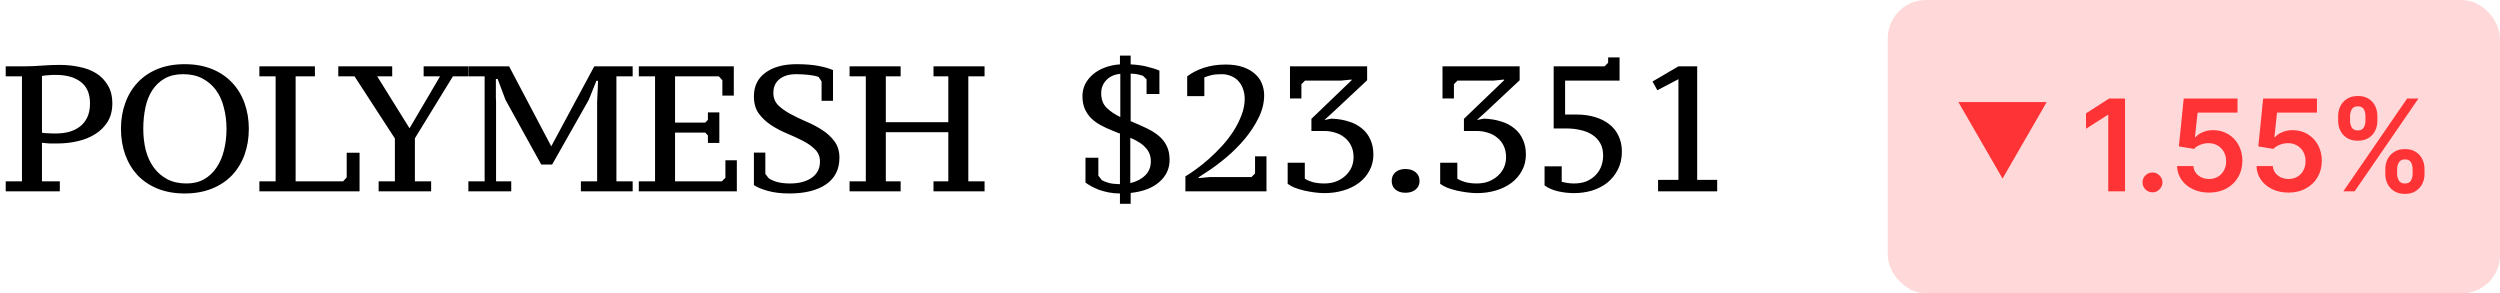 <svg width="196" height="23" viewBox="0 0 196 23" fill="none" xmlns="http://www.w3.org/2000/svg">
<path d="M0.448 5.984V5.2H1.904C2.324 5.2 2.777 5.181 3.262 5.144C3.757 5.107 4.233 5.088 4.69 5.088C5.203 5.088 5.707 5.139 6.202 5.242C6.697 5.335 7.135 5.499 7.518 5.732C7.901 5.965 8.209 6.278 8.442 6.67C8.685 7.053 8.806 7.533 8.806 8.112C8.806 8.663 8.685 9.139 8.442 9.54C8.199 9.932 7.877 10.254 7.476 10.506C7.084 10.758 6.627 10.945 6.104 11.066C5.591 11.187 5.059 11.248 4.508 11.248C4.452 11.248 4.368 11.248 4.256 11.248C4.144 11.248 4.023 11.248 3.892 11.248C3.771 11.239 3.654 11.229 3.542 11.22C3.43 11.211 3.346 11.201 3.29 11.192V14.216H4.69V15H0.448V14.216H1.722V5.984H0.448ZM3.29 10.394C3.337 10.413 3.407 10.427 3.5 10.436C3.603 10.436 3.71 10.441 3.822 10.45C3.934 10.459 4.041 10.464 4.144 10.464C4.256 10.464 4.34 10.464 4.396 10.464C4.76 10.464 5.101 10.422 5.418 10.338C5.745 10.245 6.029 10.105 6.272 9.918C6.515 9.731 6.706 9.489 6.846 9.19C6.986 8.891 7.056 8.532 7.056 8.112C7.056 7.347 6.813 6.782 6.328 6.418C5.852 6.054 5.199 5.872 4.368 5.872C4.116 5.872 3.906 5.881 3.738 5.9C3.57 5.909 3.421 5.928 3.29 5.956V10.394ZM9.483 10.1C9.483 9.372 9.595 8.7 9.819 8.084C10.043 7.459 10.366 6.922 10.786 6.474C11.215 6.017 11.738 5.662 12.354 5.41C12.979 5.158 13.688 5.032 14.482 5.032C15.275 5.032 15.984 5.158 16.61 5.41C17.235 5.662 17.762 6.017 18.192 6.474C18.621 6.922 18.948 7.459 19.172 8.084C19.395 8.7 19.508 9.372 19.508 10.1C19.508 10.828 19.395 11.505 19.172 12.13C18.948 12.746 18.621 13.283 18.192 13.74C17.762 14.188 17.235 14.538 16.61 14.79C15.984 15.042 15.275 15.168 14.482 15.168C13.688 15.168 12.979 15.042 12.354 14.79C11.738 14.538 11.215 14.188 10.786 13.74C10.366 13.283 10.043 12.746 9.819 12.13C9.595 11.505 9.483 10.828 9.483 10.1ZM11.233 10.1C11.233 10.697 11.299 11.257 11.43 11.78C11.569 12.303 11.78 12.755 12.059 13.138C12.339 13.521 12.69 13.824 13.11 14.048C13.539 14.272 14.043 14.384 14.621 14.384C15.153 14.384 15.616 14.272 16.008 14.048C16.399 13.824 16.721 13.521 16.974 13.138C17.235 12.755 17.431 12.303 17.561 11.78C17.692 11.257 17.758 10.697 17.758 10.1C17.758 9.503 17.688 8.943 17.547 8.42C17.417 7.897 17.212 7.445 16.931 7.062C16.651 6.679 16.297 6.376 15.867 6.152C15.447 5.928 14.944 5.816 14.355 5.816C13.796 5.816 13.315 5.928 12.914 6.152C12.521 6.376 12.2 6.679 11.947 7.062C11.695 7.445 11.514 7.897 11.402 8.42C11.29 8.943 11.233 9.503 11.233 10.1ZM20.335 5.984V5.2H24.689V5.984H23.177V14.216H26.901L27.181 13.908V11.976H28.189V15H20.335V14.216H21.609V5.984H20.335ZM33.213 5.2H36.699V5.984H35.509L32.527 10.842V14.216H33.801V15H29.685V14.216H30.959V10.856L27.795 5.984H26.521V5.2H30.749V5.984H29.573L32.107 10.058L34.501 5.984H33.213V5.2ZM36.721 5.984V5.2H39.913L43.217 11.472L46.591 5.2H49.601V5.984H48.327V14.216H49.601V15H45.541V14.216H46.815V7.972C46.825 7.925 46.829 7.818 46.829 7.65C46.839 7.473 46.848 7.286 46.857 7.09C46.867 6.857 46.876 6.605 46.885 6.334H46.759L46.157 7.832L43.287 12.9H42.433L39.633 7.832L39.017 6.194H38.877V7.062C38.877 7.277 38.877 7.482 38.877 7.678C38.886 7.865 38.891 7.963 38.891 7.972V14.216H40.081V15H36.721V14.216H37.995V5.984H36.721ZM57.53 5.2V7.496H56.634V6.292L56.354 5.984H52.924V9.61H55.29L55.5 9.4V8.812H56.396V11.206H55.5V10.618L55.29 10.394H52.924V14.216H56.592L56.872 13.936V12.564H57.768V15H50.082V14.216H51.356V5.984H50.082V5.2H57.53ZM60.002 13.628L60.254 13.964C60.422 14.085 60.651 14.188 60.94 14.272C61.239 14.347 61.565 14.384 61.92 14.384C62.256 14.384 62.564 14.351 62.844 14.286C63.133 14.211 63.385 14.104 63.6 13.964C63.815 13.824 63.983 13.647 64.104 13.432C64.225 13.217 64.286 12.961 64.286 12.662C64.286 12.279 64.155 11.962 63.894 11.71C63.642 11.458 63.325 11.234 62.942 11.038C62.559 10.842 62.144 10.651 61.696 10.464C61.248 10.277 60.833 10.058 60.45 9.806C60.067 9.554 59.745 9.251 59.484 8.896C59.232 8.541 59.106 8.093 59.106 7.552C59.106 6.759 59.404 6.143 60.002 5.704C60.608 5.256 61.425 5.032 62.452 5.032C63.096 5.032 63.651 5.074 64.118 5.158C64.585 5.242 64.981 5.354 65.308 5.494V7.902H64.412V6.39L64.188 6.04C64.01 5.965 63.754 5.909 63.418 5.872C63.082 5.835 62.751 5.816 62.424 5.816C61.864 5.816 61.425 5.947 61.108 6.208C60.791 6.46 60.632 6.819 60.632 7.286C60.632 7.669 60.758 7.991 61.01 8.252C61.271 8.504 61.593 8.733 61.976 8.938C62.358 9.143 62.774 9.344 63.222 9.54C63.67 9.727 64.085 9.946 64.468 10.198C64.85 10.441 65.168 10.735 65.42 11.08C65.681 11.425 65.812 11.855 65.812 12.368C65.812 13.273 65.462 13.969 64.762 14.454C64.062 14.93 63.105 15.168 61.892 15.168C61.229 15.168 60.655 15.098 60.17 14.958C59.684 14.818 59.33 14.669 59.106 14.51V11.962H60.002V13.628ZM70.61 14.216V15H66.606V14.216H67.88V5.984H66.606V5.2H70.61V5.984H69.448V9.582H74.348V5.984H73.186V5.2H77.19V5.984H75.916V14.216H77.19V15H73.186V14.216H74.348V10.366H69.448V14.216H70.61ZM87.804 15.168C87.486 15.168 87.188 15.14 86.908 15.084C86.628 15.028 86.371 14.958 86.138 14.874C85.914 14.781 85.713 14.687 85.536 14.594C85.358 14.491 85.214 14.398 85.102 14.314V12.368H86.11V13.768L86.39 14.132C86.558 14.216 86.74 14.286 86.936 14.342C87.132 14.398 87.421 14.431 87.804 14.44V10.464C87.794 10.464 87.757 10.455 87.692 10.436C87.626 10.408 87.468 10.343 87.216 10.24C86.908 10.119 86.614 9.983 86.334 9.834C86.054 9.685 85.802 9.507 85.578 9.302C85.363 9.087 85.19 8.84 85.06 8.56C84.929 8.271 84.864 7.93 84.864 7.538C84.864 7.202 84.934 6.889 85.074 6.6C85.223 6.311 85.428 6.054 85.69 5.83C85.951 5.606 86.259 5.429 86.614 5.298C86.978 5.158 87.374 5.074 87.804 5.046V4.36H88.644V5.046C89.148 5.074 89.577 5.135 89.932 5.228C90.296 5.312 90.618 5.415 90.898 5.536V7.37H89.89V6.222L89.61 5.942C89.283 5.83 88.961 5.774 88.644 5.774V9.498C89.092 9.685 89.502 9.867 89.876 10.044C90.249 10.221 90.571 10.422 90.842 10.646C91.112 10.87 91.322 11.136 91.472 11.444C91.621 11.743 91.696 12.107 91.696 12.536C91.696 13.227 91.425 13.805 90.884 14.272C90.352 14.739 89.605 15.023 88.644 15.126V15.98H87.804V15.168ZM90.226 12.648C90.226 12.405 90.184 12.191 90.1 12.004C90.016 11.817 89.899 11.654 89.75 11.514C89.61 11.365 89.442 11.234 89.246 11.122C89.05 11.001 88.84 10.893 88.616 10.8V14.356C89.092 14.244 89.479 14.043 89.778 13.754C90.076 13.465 90.226 13.096 90.226 12.648ZM86.334 7.3C86.334 7.785 86.474 8.168 86.754 8.448C87.043 8.728 87.402 8.971 87.832 9.176V5.788C87.365 5.835 86.996 6.003 86.726 6.292C86.464 6.572 86.334 6.908 86.334 7.3ZM94.42 7.538H93.076V5.984C93.44 5.704 93.879 5.48 94.392 5.312C94.906 5.144 95.47 5.06 96.086 5.06C96.609 5.06 97.061 5.125 97.444 5.256C97.827 5.387 98.139 5.564 98.382 5.788C98.634 6.003 98.816 6.255 98.928 6.544C99.049 6.833 99.11 7.141 99.11 7.468C99.11 8.056 98.966 8.644 98.676 9.232C98.387 9.82 98.023 10.375 97.584 10.898C97.145 11.421 96.665 11.901 96.142 12.34C95.62 12.779 95.12 13.152 94.644 13.46L94.336 13.656C94.261 13.703 94.187 13.754 94.112 13.81C94.037 13.857 93.986 13.889 93.958 13.908V13.964L94.868 13.88H98.116L98.396 13.6V12.256H99.292V15H92.936V13.824C93.179 13.684 93.459 13.497 93.776 13.264C94.103 13.031 94.439 12.76 94.784 12.452C95.129 12.144 95.47 11.808 95.806 11.444C96.142 11.071 96.441 10.683 96.702 10.282C96.963 9.871 97.174 9.456 97.332 9.036C97.5 8.607 97.584 8.177 97.584 7.748C97.584 7.477 97.542 7.225 97.458 6.992C97.383 6.759 97.267 6.553 97.108 6.376C96.959 6.199 96.767 6.063 96.534 5.97C96.31 5.867 96.053 5.816 95.764 5.816C95.456 5.816 95.2 5.839 94.994 5.886C94.798 5.933 94.607 5.993 94.42 6.068V7.538ZM103.809 14.384C104.154 14.384 104.467 14.333 104.747 14.23C105.027 14.118 105.269 13.969 105.475 13.782C105.68 13.595 105.839 13.381 105.951 13.138C106.063 12.886 106.119 12.615 106.119 12.326C106.119 11.99 106.058 11.696 105.937 11.444C105.815 11.183 105.647 10.968 105.433 10.8C105.227 10.623 104.985 10.492 104.705 10.408C104.425 10.315 104.126 10.268 103.809 10.268H102.815V9.316L105.965 6.292V6.236L105.125 6.32H102.311L102.031 6.6V7.72H101.135V5.2H107.183V6.292L104.551 8.756C104.439 8.859 104.331 8.957 104.229 9.05C104.145 9.125 104.065 9.195 103.991 9.26C103.925 9.325 103.883 9.363 103.865 9.372V9.4C103.874 9.4 103.907 9.395 103.963 9.386C104.019 9.377 104.079 9.363 104.145 9.344C104.219 9.325 104.303 9.311 104.397 9.302C104.891 9.321 105.339 9.395 105.741 9.526C106.142 9.647 106.487 9.829 106.777 10.072C107.066 10.305 107.285 10.595 107.435 10.94C107.593 11.276 107.673 11.668 107.673 12.116C107.673 12.583 107.57 13.003 107.365 13.376C107.169 13.749 106.898 14.067 106.553 14.328C106.207 14.589 105.801 14.79 105.335 14.93C104.868 15.07 104.369 15.14 103.837 15.14C103.594 15.14 103.333 15.121 103.053 15.084C102.782 15.047 102.516 15 102.255 14.944C101.993 14.879 101.746 14.804 101.513 14.72C101.289 14.627 101.102 14.524 100.953 14.412V12.76H102.297V14.006C102.427 14.099 102.628 14.188 102.899 14.272C103.179 14.347 103.482 14.384 103.809 14.384ZM109.109 14.188C109.109 13.899 109.207 13.67 109.403 13.502C109.599 13.334 109.861 13.25 110.187 13.25C110.514 13.25 110.78 13.334 110.985 13.502C111.191 13.67 111.293 13.899 111.293 14.188C111.293 14.468 111.191 14.692 110.985 14.86C110.78 15.028 110.514 15.112 110.187 15.112C109.861 15.112 109.599 15.028 109.403 14.86C109.207 14.692 109.109 14.468 109.109 14.188ZM115.766 14.384C116.111 14.384 116.424 14.333 116.704 14.23C116.984 14.118 117.226 13.969 117.432 13.782C117.637 13.595 117.796 13.381 117.908 13.138C118.02 12.886 118.076 12.615 118.076 12.326C118.076 11.99 118.015 11.696 117.894 11.444C117.772 11.183 117.604 10.968 117.39 10.8C117.184 10.623 116.942 10.492 116.662 10.408C116.382 10.315 116.083 10.268 115.766 10.268H114.772V9.316L117.922 6.292V6.236L117.082 6.32H114.268L113.988 6.6V7.72H113.092V5.2H119.14V6.292L116.508 8.756C116.396 8.859 116.288 8.957 116.186 9.05C116.102 9.125 116.022 9.195 115.948 9.26C115.882 9.325 115.84 9.363 115.822 9.372V9.4C115.831 9.4 115.864 9.395 115.92 9.386C115.976 9.377 116.036 9.363 116.102 9.344C116.176 9.325 116.26 9.311 116.354 9.302C116.848 9.321 117.296 9.395 117.698 9.526C118.099 9.647 118.444 9.829 118.734 10.072C119.023 10.305 119.242 10.595 119.392 10.94C119.55 11.276 119.63 11.668 119.63 12.116C119.63 12.583 119.527 13.003 119.322 13.376C119.126 13.749 118.855 14.067 118.51 14.328C118.164 14.589 117.758 14.79 117.292 14.93C116.825 15.07 116.326 15.14 115.794 15.14C115.551 15.14 115.29 15.121 115.01 15.084C114.739 15.047 114.473 15 114.212 14.944C113.95 14.879 113.703 14.804 113.47 14.72C113.246 14.627 113.059 14.524 112.91 14.412V12.76H114.254V14.006C114.384 14.099 114.585 14.188 114.856 14.272C115.136 14.347 115.439 14.384 115.766 14.384ZM126.078 4.5H126.974V6.32H122.704V8.98H123.6C124.123 8.98 124.603 9.045 125.042 9.176C125.481 9.307 125.854 9.493 126.162 9.736C126.479 9.979 126.722 10.282 126.89 10.646C127.067 11.01 127.156 11.421 127.156 11.878C127.156 12.419 127.049 12.895 126.834 13.306C126.629 13.707 126.353 14.048 126.008 14.328C125.663 14.599 125.261 14.804 124.804 14.944C124.356 15.075 123.894 15.14 123.418 15.14C122.989 15.14 122.569 15.093 122.158 15C121.747 14.907 121.393 14.753 121.094 14.538V13.04H122.438V14.258C122.541 14.277 122.681 14.305 122.858 14.342C123.035 14.37 123.217 14.384 123.404 14.384C123.749 14.384 124.062 14.333 124.342 14.23C124.622 14.118 124.86 13.964 125.056 13.768C125.261 13.572 125.415 13.343 125.518 13.082C125.63 12.811 125.686 12.513 125.686 12.186C125.686 11.813 125.611 11.495 125.462 11.234C125.313 10.963 125.107 10.744 124.846 10.576C124.585 10.399 124.277 10.273 123.922 10.198C123.577 10.114 123.203 10.072 122.802 10.072H121.808V5.2H125.798L126.078 4.92V4.5ZM134.627 15H129.993V14.104H131.589V6.208L129.937 7.076L129.559 6.39L131.589 5.2H133.059V14.104H134.627V15Z" fill="black"/>
<rect x="148" width="48" height="23" rx="3" fill="#FFD9D9"/>
<path d="M166.604 7.727V15H165.287V9.009H165.244L163.543 10.096V8.888L165.351 7.727H166.604ZM168.757 15.078C168.541 15.078 168.357 15.002 168.203 14.851C168.049 14.699 167.973 14.515 167.975 14.297C167.973 14.084 168.049 13.902 168.203 13.75C168.357 13.598 168.541 13.523 168.757 13.523C168.965 13.523 169.146 13.598 169.3 13.75C169.456 13.902 169.536 14.084 169.538 14.297C169.536 14.441 169.498 14.573 169.424 14.691C169.353 14.809 169.259 14.904 169.14 14.975C169.024 15.044 168.896 15.078 168.757 15.078ZM173.192 15.099C172.718 15.099 172.294 15.011 171.92 14.833C171.546 14.653 171.249 14.407 171.029 14.095C170.811 13.782 170.695 13.425 170.681 13.022H171.959C171.983 13.32 172.112 13.564 172.346 13.754C172.581 13.941 172.862 14.034 173.192 14.034C173.45 14.034 173.679 13.975 173.88 13.857C174.082 13.738 174.24 13.574 174.356 13.363C174.472 13.152 174.529 12.912 174.527 12.642C174.529 12.367 174.471 12.124 174.353 11.911C174.234 11.697 174.072 11.53 173.866 11.41C173.66 11.287 173.424 11.225 173.156 11.225C172.938 11.223 172.724 11.263 172.513 11.346C172.303 11.429 172.136 11.538 172.013 11.673L170.823 11.477L171.203 7.727H175.422V8.828H172.293L172.084 10.756H172.126C172.261 10.598 172.452 10.466 172.698 10.362C172.944 10.256 173.214 10.202 173.508 10.202C173.948 10.202 174.341 10.307 174.687 10.515C175.032 10.721 175.304 11.005 175.503 11.367C175.702 11.729 175.802 12.144 175.802 12.61C175.802 13.091 175.69 13.519 175.468 13.896C175.248 14.27 174.941 14.564 174.548 14.78C174.157 14.993 173.705 15.099 173.192 15.099ZM179.42 15.099C178.946 15.099 178.522 15.011 178.148 14.833C177.774 14.653 177.477 14.407 177.257 14.095C177.039 13.782 176.923 13.425 176.909 13.022H178.187C178.211 13.32 178.34 13.564 178.574 13.754C178.809 13.941 179.091 14.034 179.42 14.034C179.678 14.034 179.907 13.975 180.109 13.857C180.31 13.738 180.468 13.574 180.584 13.363C180.7 13.152 180.757 12.912 180.755 12.642C180.757 12.367 180.699 12.124 180.581 11.911C180.462 11.697 180.3 11.53 180.094 11.41C179.888 11.287 179.652 11.225 179.384 11.225C179.166 11.223 178.952 11.263 178.741 11.346C178.531 11.429 178.364 11.538 178.241 11.673L177.051 11.477L177.431 7.727H181.65V8.828H178.521L178.312 10.756H178.354C178.489 10.598 178.68 10.466 178.926 10.362C179.172 10.256 179.442 10.202 179.736 10.202C180.176 10.202 180.569 10.307 180.915 10.515C181.26 10.721 181.533 11.005 181.731 11.367C181.93 11.729 182.03 12.144 182.03 12.61C182.03 13.091 181.918 13.519 181.696 13.896C181.476 14.27 181.169 14.564 180.776 14.78C180.386 14.993 179.933 15.099 179.42 15.099ZM187.008 13.636V13.253C187.008 12.971 187.067 12.712 187.185 12.475C187.306 12.238 187.481 12.048 187.711 11.903C187.941 11.759 188.219 11.687 188.545 11.687C188.882 11.687 189.163 11.759 189.391 11.903C189.618 12.046 189.79 12.235 189.906 12.472C190.024 12.708 190.083 12.969 190.083 13.253V13.636C190.083 13.918 190.024 14.177 189.906 14.414C189.787 14.651 189.613 14.841 189.384 14.986C189.156 15.13 188.877 15.202 188.545 15.202C188.214 15.202 187.934 15.13 187.704 14.986C187.474 14.841 187.3 14.651 187.182 14.414C187.066 14.177 187.008 13.918 187.008 13.636ZM187.935 13.253V13.636C187.935 13.823 187.98 13.995 188.07 14.151C188.16 14.307 188.318 14.386 188.545 14.386C188.775 14.386 188.933 14.309 189.018 14.155C189.105 13.999 189.149 13.826 189.149 13.636V13.253C189.149 13.063 189.108 12.891 189.025 12.734C188.942 12.576 188.782 12.496 188.545 12.496C188.323 12.496 188.166 12.576 188.073 12.734C187.981 12.891 187.935 13.063 187.935 13.253ZM183.311 9.474V9.091C183.311 8.807 183.371 8.546 183.492 8.31C183.613 8.073 183.788 7.884 184.018 7.741C184.247 7.597 184.526 7.525 184.852 7.525C185.186 7.525 185.467 7.597 185.694 7.741C185.924 7.884 186.096 8.073 186.212 8.31C186.328 8.546 186.386 8.807 186.386 9.091V9.474C186.386 9.759 186.327 10.019 186.209 10.256C186.093 10.49 185.92 10.678 185.69 10.82C185.461 10.962 185.181 11.033 184.852 11.033C184.519 11.033 184.237 10.962 184.007 10.82C183.78 10.678 183.607 10.489 183.489 10.252C183.37 10.015 183.311 9.756 183.311 9.474ZM184.245 9.091V9.474C184.245 9.664 184.289 9.837 184.376 9.993C184.466 10.147 184.625 10.224 184.852 10.224C185.08 10.224 185.236 10.147 185.321 9.993C185.409 9.837 185.452 9.664 185.452 9.474V9.091C185.452 8.902 185.411 8.729 185.328 8.572C185.245 8.414 185.087 8.335 184.852 8.335C184.627 8.335 184.47 8.414 184.38 8.572C184.29 8.731 184.245 8.904 184.245 9.091ZM183.716 15L188.716 7.727H189.604L184.604 15H183.716Z" fill="#FE3336"/>
<path d="M157 14L153.536 8L160.464 8L157 14Z" fill="#FE3336"/>
</svg>
